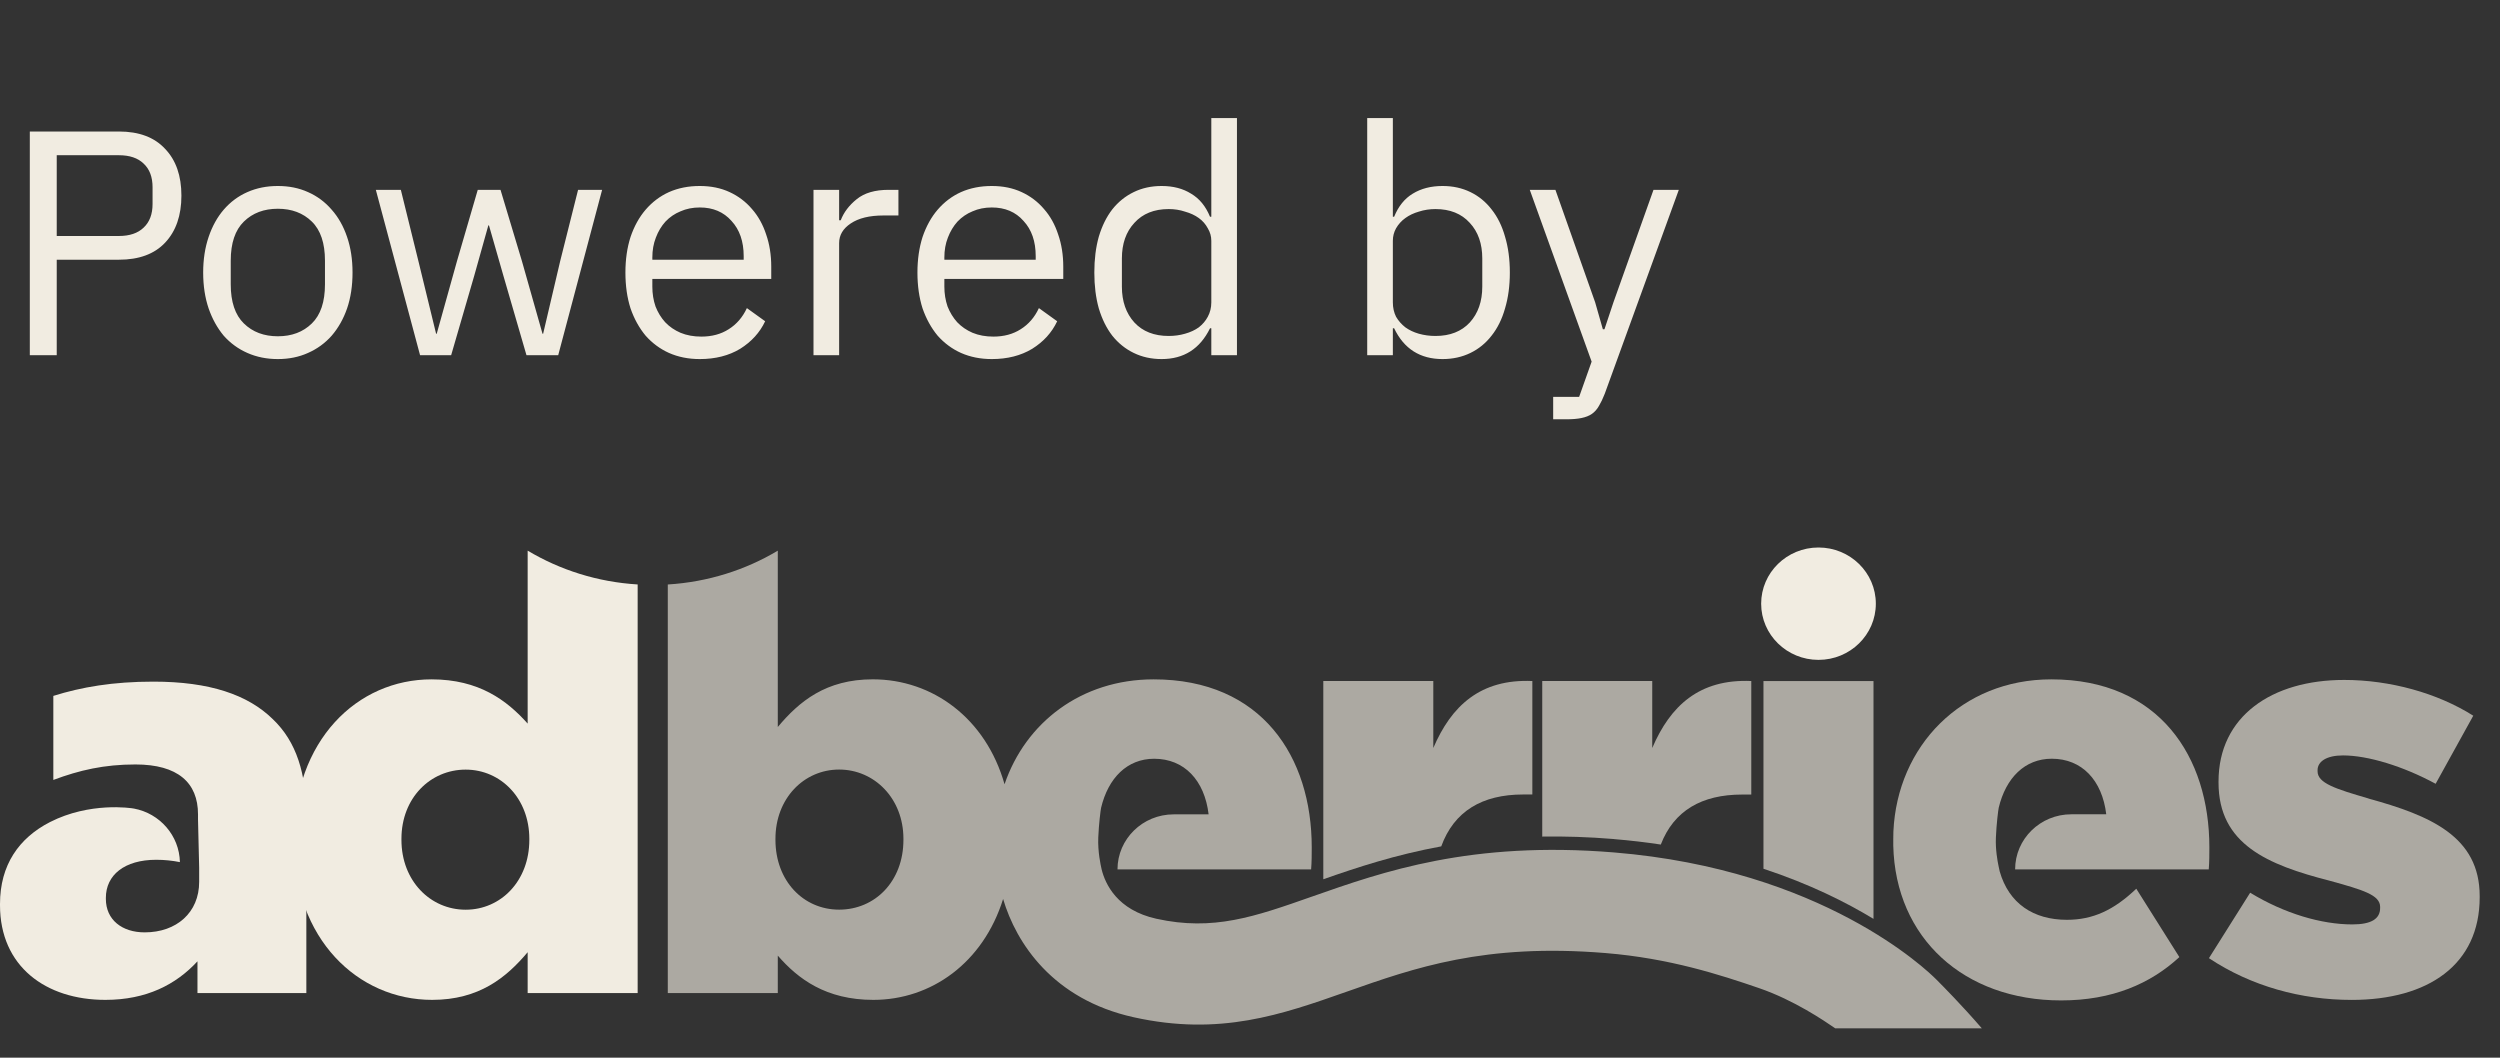 <svg width="78" height="33" viewBox="0 0 78 33" fill="none" xmlns="http://www.w3.org/2000/svg">
<rect x="0" y="0" width="78" height="33" fill="#333333" stroke="none"/>
<path d="M56.737 20.588C57.725 20.588 58.526 19.803 58.526 18.835C58.526 17.867 57.725 17.082 56.737 17.082C55.749 17.082 54.948 17.867 54.948 18.835C54.948 19.803 55.749 20.588 56.737 20.588Z" fill="#F1ECE1"/>
<path d="M8.509 22.435C7.731 21.674 6.539 21.267 4.787 21.267C3.52 21.267 2.542 21.437 1.664 21.712V24.334C2.481 24.029 3.249 23.851 4.226 23.851C5.546 23.851 6.178 24.417 6.178 25.408V25.567L6.214 27.072V27.515C6.214 28.471 5.509 29.09 4.514 29.09C3.81 29.09 3.303 28.7 3.303 28.046V28.012C3.303 27.303 3.881 26.825 4.875 26.825C5.131 26.825 5.382 26.852 5.613 26.898C5.595 26.069 4.985 25.378 4.182 25.228C4.079 25.208 2.8 25.017 1.559 25.649C0.591 26.146 0 26.986 0 28.206V28.241C0 30.152 1.428 31.196 3.288 31.196C4.57 31.196 5.492 30.718 6.161 29.993V30.984H9.558V25.479C9.558 24.133 9.251 23.142 8.509 22.435Z" fill="#F1ECE1"/>
<path d="M16.463 17.181V22.576C15.813 21.849 14.945 21.196 13.463 21.196C11.151 21.196 9.164 23.089 9.164 26.204V26.239C9.164 29.301 11.169 31.196 13.482 31.196C14.945 31.196 15.794 30.504 16.463 29.709V30.984H19.895V18.235C18.643 18.159 17.474 17.784 16.463 17.18V17.181ZM16.515 26.206C16.515 27.481 15.631 28.383 14.528 28.383C13.426 28.383 12.525 27.481 12.525 26.206V26.171C12.525 24.897 13.427 24.012 14.528 24.012C15.629 24.012 16.515 24.915 16.515 26.171V26.206Z" fill="#F1ECE1"/>
<path opacity="0.64" d="M44.966 26.409C45.366 25.308 46.245 24.788 47.521 24.788H47.809V21.248C46.183 21.177 45.28 22.027 44.719 23.338V21.248H41.287V27.433C42.343 27.063 43.528 26.671 44.964 26.407L44.966 26.409Z" fill="#F1ECE1"/>
<path opacity="0.64" d="M58.453 28.671V21.249H55.02V27.105C56.454 27.578 57.594 28.147 58.453 28.669V28.671Z" fill="#F1ECE1"/>
<path opacity="0.64" d="M73.899 24.913C72.869 24.613 72.308 24.436 72.308 24.064V24.029C72.308 23.764 72.579 23.569 73.102 23.569C73.88 23.569 74.981 23.906 75.992 24.454L77.166 22.33C76.046 21.621 74.564 21.214 73.138 21.214C70.88 21.214 69.218 22.348 69.218 24.383V24.417C69.218 26.346 70.755 26.983 72.687 27.479C73.717 27.763 74.26 27.922 74.26 28.294V28.329C74.26 28.666 73.989 28.842 73.392 28.842C72.433 28.842 71.278 28.506 70.205 27.853L68.919 29.895C70.239 30.772 71.798 31.197 73.374 31.197C75.759 31.197 77.366 30.1 77.366 27.994V27.959C77.366 26.1 75.83 25.446 73.897 24.915L73.899 24.913Z" fill="#F1ECE1"/>
<path opacity="0.64" d="M62.872 27.125H68.913C68.932 26.895 68.932 26.648 68.932 26.435C68.932 23.62 67.379 21.196 63.999 21.196C61.199 21.196 59.195 23.273 59.074 25.944C59.074 25.97 59.07 26.058 59.07 26.188C59.07 26.228 59.07 26.36 59.07 26.38C59.137 29.275 61.283 31.213 64.306 31.213C65.902 31.213 67.098 30.691 67.996 29.861L66.652 27.728C65.949 28.398 65.298 28.698 64.487 28.698C63.442 28.698 62.676 28.189 62.39 27.186C62.384 27.166 62.367 27.078 62.356 27.028C62.321 26.862 62.255 26.503 62.272 26.126C62.289 25.712 62.345 25.268 62.36 25.201C62.582 24.272 63.173 23.672 64.016 23.672C64.956 23.672 65.588 24.344 65.715 25.406H64.625C63.657 25.406 62.872 26.175 62.872 27.124V27.125Z" fill="#F1ECE1"/>
<path opacity="0.64" d="M50.359 26.18C50.865 26.222 51.352 26.279 51.817 26.35C52.226 25.29 53.097 24.79 54.352 24.79H54.64V21.248C53.013 21.177 52.111 22.027 51.55 23.338V21.248H48.118V26.101C48.813 26.09 49.557 26.112 50.357 26.178L50.359 26.18Z" fill="#F1ECE1"/>
<path opacity="0.64" fill-rule="evenodd" clip-rule="evenodd" d="M24.267 22.682C24.934 21.886 25.766 21.195 27.23 21.195C29.098 21.195 30.756 22.411 31.342 24.469C31.995 22.546 33.735 21.196 35.993 21.196C39.373 21.196 40.926 23.62 40.926 26.435C40.926 26.647 40.926 26.895 40.907 27.125H34.866C34.866 26.177 35.651 25.408 36.619 25.408H37.709C37.582 24.345 36.95 23.673 36.01 23.673C35.167 23.673 34.576 24.274 34.354 25.203C34.339 25.27 34.283 25.713 34.266 26.127C34.247 26.576 34.343 27.001 34.366 27.102C34.368 27.111 34.37 27.118 34.37 27.122C34.483 27.579 34.853 28.394 36.079 28.665C37.853 29.057 39.147 28.603 40.935 27.973L40.939 27.972C43.146 27.196 45.892 26.23 50.357 26.596C56.865 27.131 60.114 30.259 60.417 30.564C60.608 30.755 61.221 31.374 61.832 32.083H57.254V32.081L57.239 32.07C56.928 31.857 55.981 31.206 54.879 30.828C53.663 30.411 52.088 29.898 50.089 29.735C46.319 29.425 44.136 30.195 42.025 30.938L42.019 30.94C39.982 31.657 38.058 32.335 35.371 31.738C32.849 31.18 31.704 29.425 31.297 28.048C30.675 30.04 29.055 31.196 27.248 31.196C25.768 31.196 24.899 30.542 24.267 29.815V30.983H20.835V18.236C22.085 18.159 23.256 17.785 24.267 17.181V22.682ZM26.181 28.381C27.303 28.381 28.187 27.495 28.187 26.204V26.169C28.187 24.913 27.282 24.01 26.181 24.01C25.08 24.01 24.194 24.913 24.194 26.169V26.204C24.194 27.478 25.06 28.381 26.181 28.381Z" fill="#F1ECE1"/>
<path d="M0.93 11.082V4.103H3.71C4.337 4.103 4.817 4.283 5.15 4.643C5.49 4.996 5.66 5.483 5.66 6.103C5.66 6.723 5.49 7.213 5.15 7.573C4.817 7.926 4.337 8.103 3.71 8.103H1.77V11.082H0.93ZM1.77 7.363H3.71C4.043 7.363 4.3 7.276 4.48 7.103C4.667 6.929 4.76 6.683 4.76 6.363V5.843C4.76 5.523 4.667 5.276 4.48 5.103C4.3 4.929 4.043 4.843 3.71 4.843H1.77V7.363ZM8.669 11.203C8.322 11.203 8.006 11.139 7.719 11.012C7.432 10.886 7.186 10.706 6.979 10.473C6.779 10.232 6.622 9.949 6.509 9.623C6.396 9.289 6.339 8.916 6.339 8.503C6.339 8.096 6.396 7.726 6.509 7.393C6.622 7.059 6.779 6.776 6.979 6.543C7.186 6.303 7.432 6.119 7.719 5.993C8.006 5.866 8.322 5.803 8.669 5.803C9.016 5.803 9.329 5.866 9.609 5.993C9.896 6.119 10.143 6.303 10.349 6.543C10.556 6.776 10.716 7.059 10.829 7.393C10.943 7.726 10.999 8.096 10.999 8.503C10.999 8.916 10.943 9.289 10.829 9.623C10.716 9.949 10.556 10.232 10.349 10.473C10.143 10.706 9.896 10.886 9.609 11.012C9.329 11.139 9.016 11.203 8.669 11.203ZM8.669 10.492C9.102 10.492 9.456 10.359 9.729 10.092C10.002 9.826 10.139 9.419 10.139 8.873V8.133C10.139 7.586 10.002 7.179 9.729 6.913C9.456 6.646 9.102 6.513 8.669 6.513C8.236 6.513 7.882 6.646 7.609 6.913C7.336 7.179 7.199 7.586 7.199 8.133V8.873C7.199 9.419 7.336 9.826 7.609 10.092C7.882 10.359 8.236 10.492 8.669 10.492ZM11.726 5.923H12.506L13.056 8.153L13.606 10.412H13.626L14.256 8.153L14.906 5.923H15.616L16.286 8.153L16.926 10.412H16.946L17.476 8.153L18.036 5.923H18.786L17.416 11.082H16.426L15.706 8.603L15.256 7.033H15.236L14.796 8.603L14.076 11.082H13.106L11.726 5.923ZM21.833 11.203C21.48 11.203 21.16 11.139 20.873 11.012C20.593 10.886 20.35 10.706 20.143 10.473C19.943 10.232 19.786 9.949 19.673 9.623C19.566 9.289 19.513 8.916 19.513 8.503C19.513 8.096 19.566 7.726 19.673 7.393C19.786 7.059 19.943 6.776 20.143 6.543C20.35 6.303 20.593 6.119 20.873 5.993C21.16 5.866 21.48 5.803 21.833 5.803C22.18 5.803 22.49 5.866 22.763 5.993C23.036 6.119 23.27 6.296 23.463 6.523C23.656 6.743 23.803 7.006 23.903 7.313C24.01 7.619 24.063 7.956 24.063 8.323V8.703H20.353V8.943C20.353 9.163 20.386 9.369 20.453 9.563C20.526 9.749 20.626 9.913 20.753 10.053C20.886 10.193 21.046 10.303 21.233 10.383C21.426 10.463 21.643 10.502 21.883 10.502C22.21 10.502 22.493 10.426 22.733 10.273C22.98 10.119 23.17 9.899 23.303 9.613L23.873 10.023C23.706 10.376 23.446 10.662 23.093 10.883C22.74 11.096 22.32 11.203 21.833 11.203ZM21.833 6.473C21.613 6.473 21.413 6.513 21.233 6.593C21.053 6.666 20.896 6.773 20.763 6.913C20.636 7.053 20.536 7.219 20.463 7.413C20.39 7.599 20.353 7.806 20.353 8.033V8.103H23.203V7.993C23.203 7.533 23.076 7.166 22.823 6.893C22.576 6.613 22.246 6.473 21.833 6.473ZM25.381 11.082V5.923H26.181V6.873H26.231C26.325 6.626 26.491 6.406 26.731 6.213C26.971 6.019 27.301 5.923 27.721 5.923H28.031V6.723H27.561C27.128 6.723 26.788 6.806 26.541 6.973C26.301 7.133 26.181 7.336 26.181 7.583V11.082H25.381ZM30.944 11.203C30.591 11.203 30.271 11.139 29.984 11.012C29.704 10.886 29.461 10.706 29.254 10.473C29.054 10.232 28.898 9.949 28.784 9.623C28.678 9.289 28.624 8.916 28.624 8.503C28.624 8.096 28.678 7.726 28.784 7.393C28.898 7.059 29.054 6.776 29.254 6.543C29.461 6.303 29.704 6.119 29.984 5.993C30.271 5.866 30.591 5.803 30.944 5.803C31.291 5.803 31.601 5.866 31.874 5.993C32.148 6.119 32.381 6.296 32.574 6.523C32.768 6.743 32.914 7.006 33.014 7.313C33.121 7.619 33.174 7.956 33.174 8.323V8.703H29.464V8.943C29.464 9.163 29.498 9.369 29.564 9.563C29.638 9.749 29.738 9.913 29.864 10.053C29.998 10.193 30.158 10.303 30.344 10.383C30.538 10.463 30.754 10.502 30.994 10.502C31.321 10.502 31.604 10.426 31.844 10.273C32.091 10.119 32.281 9.899 32.414 9.613L32.984 10.023C32.818 10.376 32.558 10.662 32.204 10.883C31.851 11.096 31.431 11.203 30.944 11.203ZM30.944 6.473C30.724 6.473 30.524 6.513 30.344 6.593C30.164 6.666 30.008 6.773 29.874 6.913C29.748 7.053 29.648 7.219 29.574 7.413C29.501 7.599 29.464 7.806 29.464 8.033V8.103H32.314V7.993C32.314 7.533 32.188 7.166 31.934 6.893C31.688 6.613 31.358 6.473 30.944 6.473ZM37.793 10.242H37.753C37.439 10.883 36.936 11.203 36.243 11.203C35.923 11.203 35.633 11.139 35.373 11.012C35.113 10.886 34.889 10.706 34.703 10.473C34.523 10.239 34.383 9.956 34.283 9.623C34.189 9.289 34.143 8.916 34.143 8.503C34.143 8.089 34.189 7.716 34.283 7.383C34.383 7.049 34.523 6.766 34.703 6.533C34.889 6.299 35.113 6.119 35.373 5.993C35.633 5.866 35.923 5.803 36.243 5.803C36.603 5.803 36.909 5.883 37.163 6.043C37.423 6.196 37.619 6.436 37.753 6.763H37.793V3.683H38.593V11.082H37.793V10.242ZM36.463 10.482C36.643 10.482 36.813 10.459 36.973 10.412C37.139 10.366 37.283 10.299 37.403 10.213C37.523 10.119 37.616 10.009 37.683 9.883C37.756 9.749 37.793 9.599 37.793 9.433V7.513C37.793 7.373 37.756 7.243 37.683 7.123C37.616 6.996 37.523 6.889 37.403 6.803C37.283 6.716 37.139 6.649 36.973 6.603C36.813 6.549 36.643 6.523 36.463 6.523C36.009 6.523 35.653 6.666 35.393 6.953C35.133 7.233 35.003 7.603 35.003 8.063V8.943C35.003 9.403 35.133 9.776 35.393 10.062C35.653 10.342 36.009 10.482 36.463 10.482ZM42.657 3.683H43.457V6.763H43.497C43.63 6.436 43.823 6.196 44.077 6.043C44.337 5.883 44.647 5.803 45.007 5.803C45.327 5.803 45.617 5.866 45.877 5.993C46.137 6.119 46.357 6.299 46.537 6.533C46.723 6.766 46.863 7.049 46.957 7.383C47.057 7.716 47.107 8.089 47.107 8.503C47.107 8.916 47.057 9.289 46.957 9.623C46.863 9.956 46.723 10.239 46.537 10.473C46.357 10.706 46.137 10.886 45.877 11.012C45.617 11.139 45.327 11.203 45.007 11.203C44.307 11.203 43.803 10.883 43.497 10.242H43.457V11.082H42.657V3.683ZM44.787 10.482C45.24 10.482 45.597 10.342 45.857 10.062C46.117 9.776 46.247 9.403 46.247 8.943V8.063C46.247 7.603 46.117 7.233 45.857 6.953C45.597 6.666 45.24 6.523 44.787 6.523C44.607 6.523 44.433 6.549 44.267 6.603C44.107 6.649 43.967 6.716 43.847 6.803C43.727 6.889 43.63 6.996 43.557 7.123C43.49 7.243 43.457 7.373 43.457 7.513V9.433C43.457 9.599 43.49 9.749 43.557 9.883C43.63 10.009 43.727 10.119 43.847 10.213C43.967 10.299 44.107 10.366 44.267 10.412C44.433 10.459 44.607 10.482 44.787 10.482ZM51.589 5.923H52.379L50.069 12.283C50.009 12.436 49.949 12.562 49.889 12.662C49.829 12.769 49.755 12.852 49.669 12.912C49.582 12.973 49.472 13.016 49.339 13.043C49.212 13.069 49.055 13.082 48.869 13.082H48.459V12.383H49.269L49.659 11.283L47.729 5.923H48.529L49.769 9.433L50.009 10.273H50.059L50.339 9.433L51.589 5.923Z" fill="#F1ECE1"/>
</svg>
